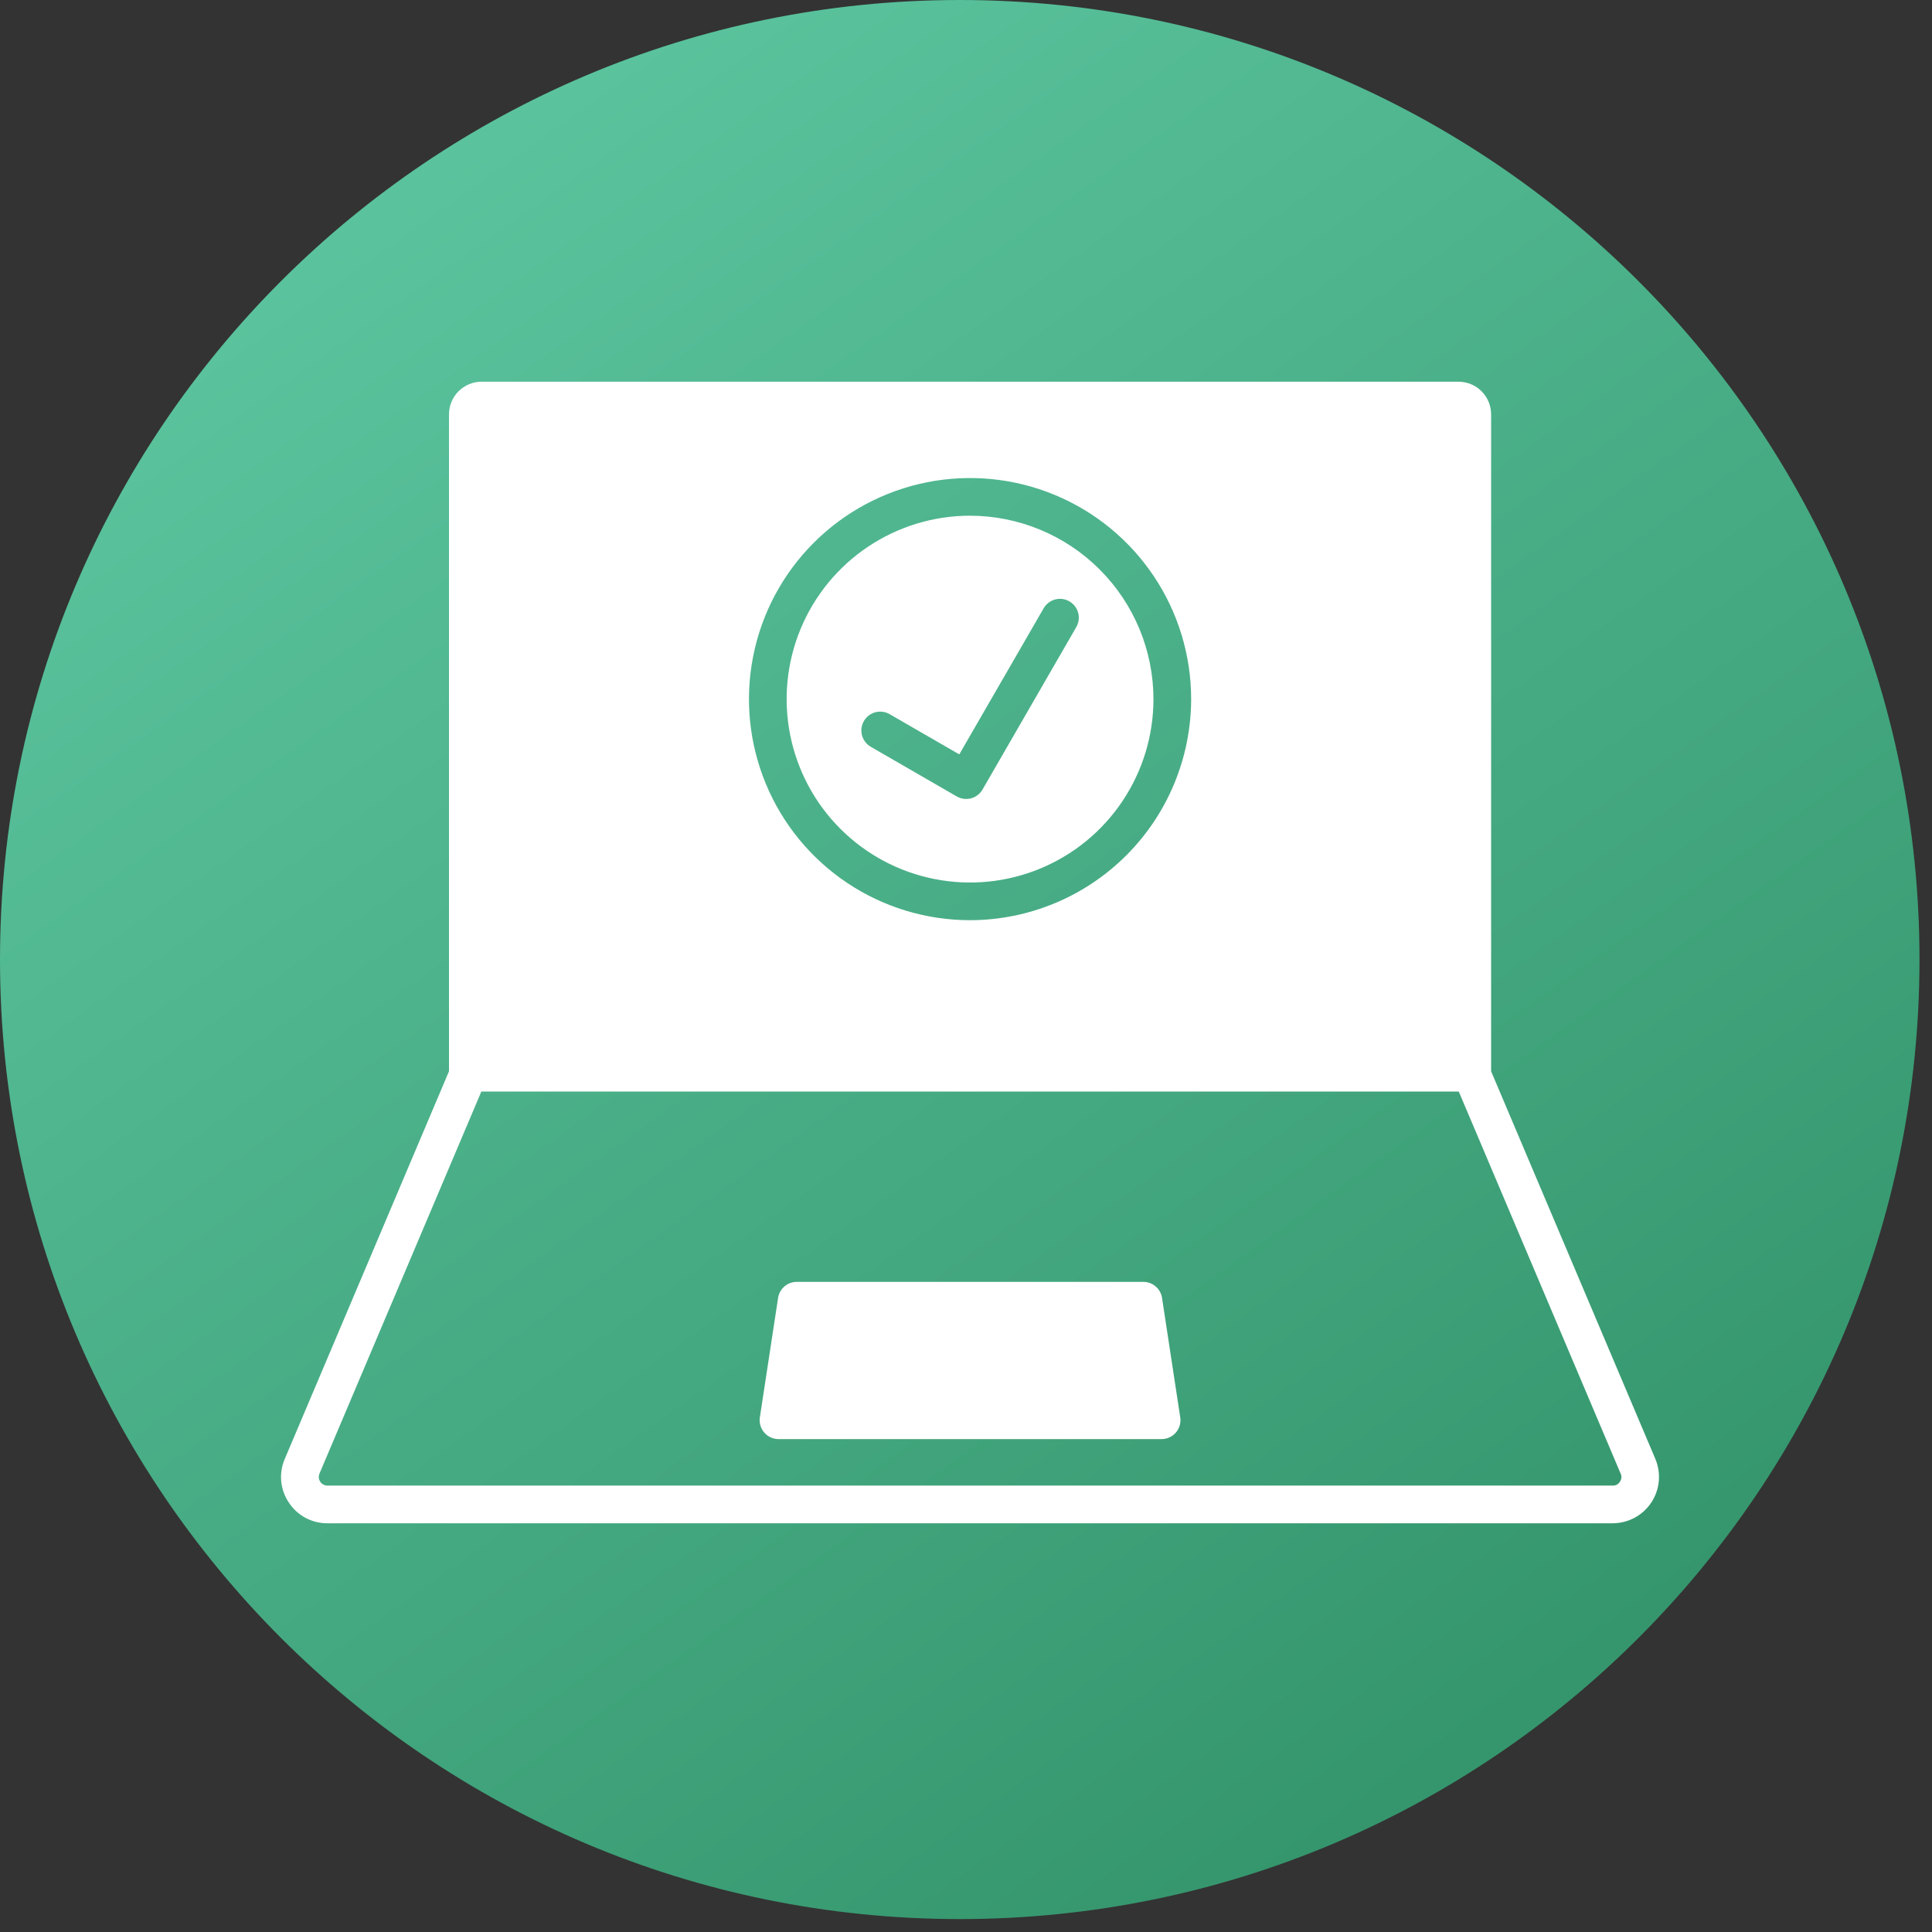<?xml version="1.0" encoding="UTF-8"?> <svg xmlns="http://www.w3.org/2000/svg" width="110" height="110" viewBox="0 0 110 110" fill="none"><rect x="0" y="0" width="110" height="110" fill="#333333" stroke="none"/><path d="M109.288 54.632C109.288 84.805 84.823 109.264 54.644 109.264C24.464 109.264 0 84.805 0 54.632C0 24.459 24.464 4.57764e-05 54.644 4.57764e-05C84.823 4.57764e-05 109.288 24.459 109.288 54.632Z" fill="url(#paint0_linear_946_67)"></path><g clip-path="url(#clip0_946_67)"><path fill-rule="evenodd" clip-rule="evenodd" d="M66.161 73.896C66.122 73.642 65.994 73.411 65.799 73.244C65.605 73.076 65.356 72.984 65.1 72.984H45.362C45.105 72.984 44.857 73.076 44.663 73.244C44.468 73.411 44.34 73.642 44.301 73.896L43.263 80.7C43.24 80.853 43.25 81.009 43.293 81.158C43.335 81.306 43.41 81.444 43.51 81.561C43.611 81.679 43.736 81.773 43.877 81.838C44.017 81.902 44.17 81.936 44.325 81.936H66.138C66.292 81.936 66.445 81.902 66.586 81.837C66.726 81.773 66.851 81.679 66.952 81.561C67.052 81.444 67.126 81.306 67.169 81.158C67.212 81.009 67.222 80.853 67.198 80.7L66.161 73.896ZM92.229 84.363C92.187 84.433 92.127 84.491 92.055 84.53C91.983 84.569 91.902 84.587 91.82 84.584H18.642C18.561 84.584 18.481 84.563 18.41 84.525C18.338 84.486 18.277 84.431 18.233 84.363C18.188 84.296 18.161 84.218 18.153 84.137C18.146 84.056 18.158 83.975 18.19 83.9L27.406 62.148H83.056L92.272 83.9C92.308 83.974 92.322 84.056 92.315 84.137C92.307 84.219 92.278 84.296 92.229 84.362V84.363ZM84.898 60.994L94.248 83.064C94.417 83.464 94.485 83.901 94.445 84.335C94.405 84.768 94.258 85.185 94.017 85.548C93.777 85.91 93.451 86.208 93.067 86.414C92.684 86.62 92.255 86.728 91.82 86.729H18.642C18.206 86.732 17.776 86.626 17.392 86.419C17.008 86.213 16.682 85.913 16.444 85.547C16.2 85.186 16.051 84.769 16.011 84.335C15.971 83.901 16.041 83.463 16.214 83.064L25.564 60.994V23.587C25.565 23.096 25.76 22.624 26.108 22.277C26.456 21.929 26.927 21.734 27.418 21.733H83.042C83.534 21.733 84.006 21.929 84.353 22.276C84.701 22.624 84.897 23.096 84.898 23.587V60.995V60.994ZM55.941 44.953L61.264 35.73C61.339 35.608 61.389 35.472 61.411 35.33C61.433 35.189 61.426 35.044 61.391 34.905C61.355 34.766 61.293 34.635 61.206 34.521C61.12 34.407 61.011 34.311 60.887 34.239C60.763 34.167 60.626 34.121 60.483 34.103C60.341 34.086 60.197 34.096 60.059 34.136C59.921 34.175 59.792 34.241 59.68 34.331C59.568 34.42 59.475 34.531 59.407 34.657L54.618 42.951L50.663 40.668C50.541 40.595 50.406 40.548 50.265 40.528C50.124 40.508 49.981 40.516 49.844 40.552C49.706 40.588 49.578 40.651 49.465 40.737C49.352 40.823 49.257 40.931 49.186 41.054C49.115 41.177 49.069 41.312 49.051 41.453C49.033 41.594 49.043 41.737 49.08 41.874C49.118 42.011 49.182 42.139 49.27 42.251C49.358 42.363 49.467 42.456 49.59 42.526L54.474 45.346C54.637 45.441 54.822 45.49 55.01 45.49C55.105 45.489 55.198 45.477 55.289 45.454C55.564 45.38 55.798 45.2 55.941 44.953V44.953ZM55.231 29.362C53.166 29.362 51.147 29.975 49.429 31.122C47.712 32.269 46.374 33.9 45.583 35.808C44.793 37.716 44.586 39.816 44.989 41.842C45.392 43.867 46.386 45.728 47.846 47.188C49.307 48.649 51.167 49.643 53.193 50.046C55.219 50.449 57.318 50.243 59.227 49.452C61.135 48.662 62.766 47.324 63.913 45.606C65.06 43.889 65.673 41.87 65.673 39.805C65.67 37.036 64.569 34.382 62.611 32.425C60.654 30.467 57.999 29.366 55.231 29.362ZM67.819 39.805C67.819 37.315 67.08 34.882 65.697 32.812C64.314 30.742 62.348 29.128 60.048 28.176C57.748 27.223 55.217 26.974 52.775 27.459C50.334 27.945 48.091 29.144 46.33 30.904C44.57 32.665 43.371 34.907 42.885 37.349C42.4 39.791 42.649 42.322 43.602 44.622C44.554 46.922 46.168 48.888 48.238 50.271C50.308 51.654 52.741 52.392 55.231 52.392C58.568 52.388 61.767 51.061 64.127 48.701C66.487 46.341 67.814 43.142 67.819 39.805Z" fill="white"></path></g><defs><linearGradient id="paint0_linear_946_67" x1="19.264" y1="10.804" x2="82.674" y2="100.069" gradientUnits="userSpaceOnUse"><stop stop-color="#5BC49E"></stop><stop offset="1" stop-color="#35966D"></stop></linearGradient><clipPath id="clip0_946_67"><rect width="78.462" height="78.462" fill="white" transform="translate(16 15)"></rect></clipPath></defs></svg> 